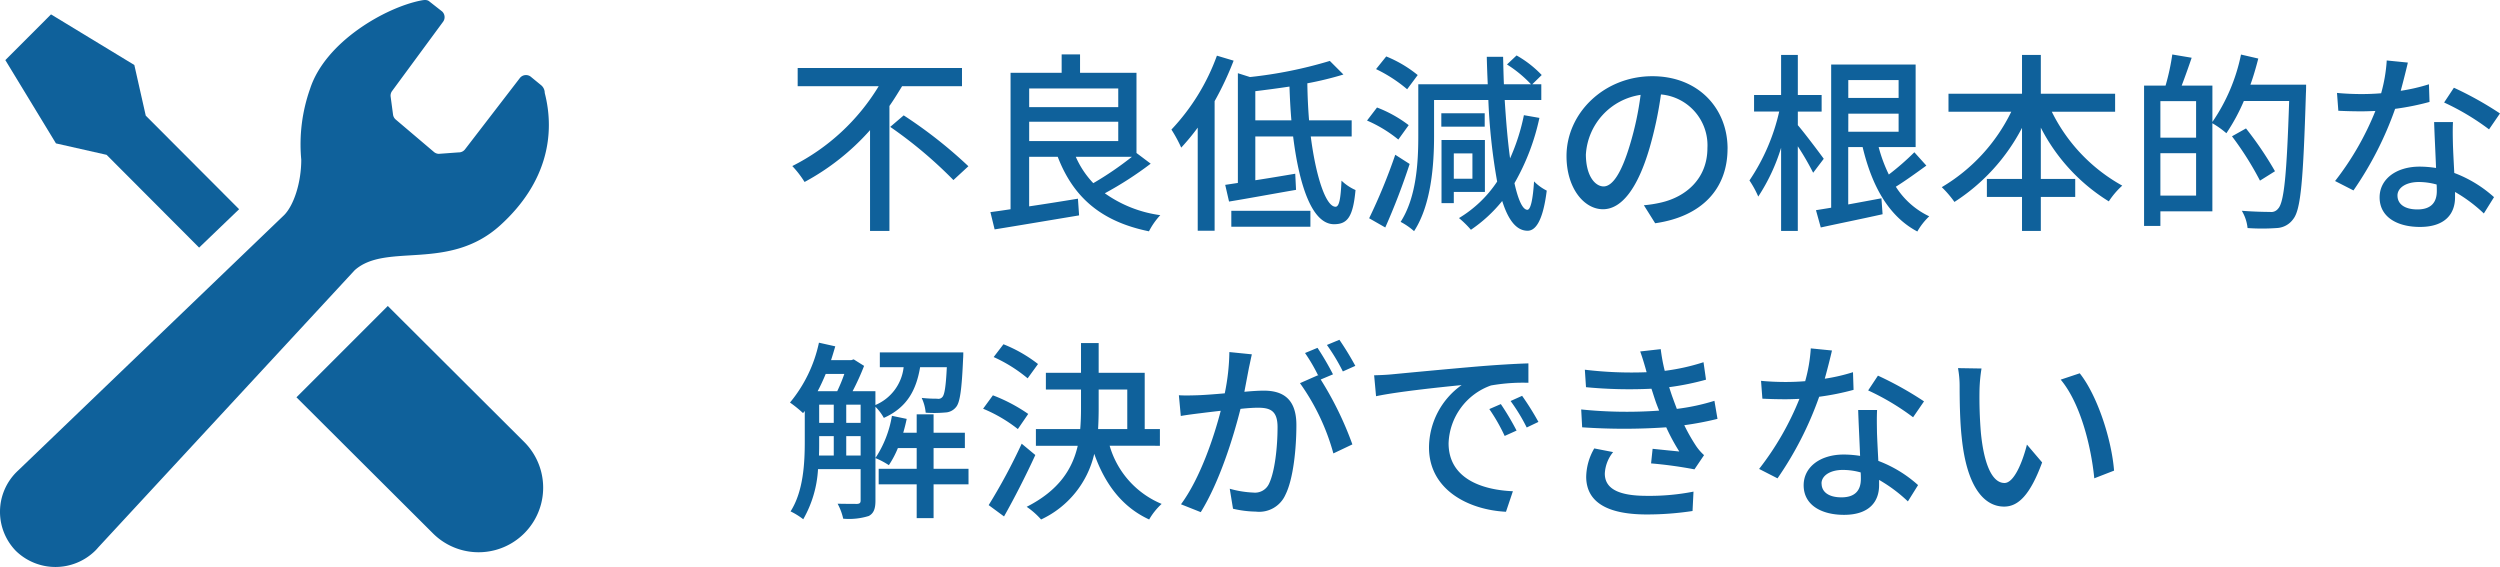<svg xmlns="http://www.w3.org/2000/svg" width="312.56" height="70.886" viewBox="0 0 312.56 70.886">
  <g id="グループ_1593" data-name="グループ 1593" transform="translate(-25 -28)">
    <path id="パス_13309" data-name="パス 13309" d="M22.272-16.224V-18.5H1.728v2.28H11.856A26.579,26.579,0,0,1,1.056-6.24,12.563,12.563,0,0,1,2.592-4.248a29.869,29.869,0,0,0,8.184-6.48v12.6H13.2V-13.752c.576-.816,1.08-1.656,1.584-2.472ZM13.3-11.136a54.259,54.259,0,0,1,7.9,6.648l1.872-1.728a57.223,57.223,0,0,0-8.088-6.36ZM43.512-7.392A40.579,40.579,0,0,1,38.688-4.1,11.4,11.4,0,0,1,36.5-7.392Zm-12.84-4.392H41.808V-9.36H30.672Zm11.136-4.152v2.328H30.672v-2.328Zm2.28,8.064V-17.9H37.032v-2.3h-2.3v2.3H28.344V-.84q-1.4.216-2.52.36l.528,2.16c2.832-.456,6.816-1.128,10.56-1.752L36.768-2.16c-2.04.336-4.152.672-6.1.96V-7.392h3.576C36.192-2.328,39.672.7,45.648,1.92A8.99,8.99,0,0,1,47.064-.1a15.547,15.547,0,0,1-6.936-2.736,44,44,0,0,0,5.736-3.7ZM54.144-20.04a26.675,26.675,0,0,1-5.688,9.24A17.366,17.366,0,0,1,49.68-8.544a27.854,27.854,0,0,0,2.064-2.5V1.848h2.112v-16.2a38.738,38.738,0,0,0,2.376-5.064Zm1.8,21.384h9.888V-.648H55.944Zm3-13.3V-15.6c1.392-.168,2.832-.36,4.272-.576.048,1.44.12,2.856.24,4.224ZM70.992-9.936v-2.016H65.664c-.12-1.488-.192-3.024-.216-4.632a41.481,41.481,0,0,0,4.512-1.1l-1.7-1.7a54.336,54.336,0,0,1-9.984,2.016l-1.512-.48V-4.128l-1.584.24.48,2.088c2.352-.384,5.448-.96,8.376-1.464l-.1-2.016c-1.7.288-3.408.576-4.992.816V-9.936h4.728c.768,6.216,2.4,10.968,5.112,10.968,1.656,0,2.376-.864,2.688-4.272A6.074,6.074,0,0,1,69.72-4.416c-.1,2.28-.288,3.264-.744,3.264-1.2,0-2.448-3.7-3.1-8.784Zm8.256-7.68a15.367,15.367,0,0,0-3.936-2.328L74.04-18.36a18.155,18.155,0,0,1,3.888,2.52ZM78.12-11.352a15.819,15.819,0,0,0-3.96-2.208l-1.248,1.632a16.546,16.546,0,0,1,3.912,2.376Zm-1.68,3.7A70.618,70.618,0,0,1,73.176.288L75.192,1.44A82.945,82.945,0,0,0,78.24-6.5Zm9.648-.168v3.168H83.76V-7.824ZM87.648-3V-9.5H82.224v7.9H83.76V-3Zm-.024-9.84H82.2v1.68h5.424Zm4.9.24a25.425,25.425,0,0,1-1.728,5.4c-.288-2.088-.5-4.584-.672-7.3H94.7v-1.968H93.576l1.176-1.152a13.48,13.48,0,0,0-3.144-2.448l-1.2,1.128a15.266,15.266,0,0,1,3,2.472H90.024c-.048-1.128-.072-2.28-.1-3.432h-2.04c.024,1.176.072,2.328.12,3.432H79.32v6.48c0,3.24-.216,7.632-2.208,10.728A8.321,8.321,0,0,1,78.792,1.9c2.16-3.312,2.5-8.352,2.5-11.88V-14.5H88.08a74,74,0,0,0,1.1,10.2A14.943,14.943,0,0,1,84.408.264,12.288,12.288,0,0,1,85.9,1.728a18,18,0,0,0,3.912-3.6c.744,2.352,1.752,3.7,3.144,3.72.912.024,1.92-.96,2.424-5.016A6.008,6.008,0,0,1,93.792-4.32c-.144,2.3-.432,3.552-.84,3.552C92.352-.792,91.8-2.04,91.344-4.1a28.21,28.21,0,0,0,3.12-8.16Zm25.464,4.176c0-5.016-3.648-9.048-9.408-9.048-6.024,0-10.728,4.608-10.728,9.984,0,4.008,2.184,6.648,4.56,6.648s4.368-2.712,5.808-7.608a47.79,47.79,0,0,0,1.44-6.744,6.381,6.381,0,0,1,5.808,6.7c0,3.864-2.736,6.12-5.808,6.816a14.833,14.833,0,0,1-2.136.336L108.936.912C114.768.072,117.984-3.384,117.984-8.424Zm-17.712.7a8.023,8.023,0,0,1,6.84-7.416,38.21,38.21,0,0,1-1.32,6.192c-1.1,3.7-2.232,5.256-3.312,5.256C101.448-3.7,100.272-4.968,100.272-7.728Zm29.736.576c-.456-.648-2.544-3.408-3.24-4.2v-1.7h2.976V-15.12h-2.976v-5.016H124.68v5.016H121.3v2.064h3.144a25.347,25.347,0,0,1-3.72,8.616,12.438,12.438,0,0,1,1.1,2.016,23.707,23.707,0,0,0,2.856-6.1V1.872h2.088V-8.712a33.914,33.914,0,0,1,1.92,3.312Zm3.072-5.64h6.288v2.256H133.08Zm6.288-4.2v2.232H133.08v-2.232Zm1.968,9.024a31.95,31.95,0,0,1-3.192,2.784,18.769,18.769,0,0,1-1.272-3.432H141.5v-10.32h-10.56v17.9c-.7.12-1.344.216-1.9.312l.6,2.16c2.184-.48,5.04-1.056,7.728-1.656l-.144-1.992c-1.416.264-2.832.528-4.152.768V-8.616h1.8c1.152,4.824,3.216,8.64,6.84,10.56a8.252,8.252,0,0,1,1.488-1.9,9.991,9.991,0,0,1-4.176-3.7c1.2-.744,2.592-1.752,3.816-2.64Zm25.1-5.064v-2.256h-9.288v-4.848H154.8v4.848h-9.192v2.256h7.848A22.288,22.288,0,0,1,144.768-3.6a12.886,12.886,0,0,1,1.584,1.848,24.381,24.381,0,0,0,8.448-9.264v6.384h-4.392v2.256H154.8V1.872h2.352V-2.376h4.3V-4.632h-4.3V-11.04a23.3,23.3,0,0,0,8.5,9.216,10.128,10.128,0,0,1,1.68-1.968,21.323,21.323,0,0,1-8.808-9.24ZM172.1-2.544v-5.3h4.464v5.3Zm4.464-11.808v4.56H172.1v-4.56Zm6.792-2.064c.384-1.056.7-2.16.984-3.264l-2.16-.5a22.919,22.919,0,0,1-3.576,8.424V-16.3h-3.84c.384-1.008.84-2.28,1.248-3.48l-2.424-.408a28.136,28.136,0,0,1-.84,3.888h-2.688V1.248h2.04V-.576h6.5V-11.592a11.774,11.774,0,0,1,1.752,1.248,24.138,24.138,0,0,0,2.184-4.032h5.664C187.9-5.328,187.584-1.7,186.816-.912a1.076,1.076,0,0,1-1.008.408c-.6,0-1.992-.024-3.528-.144a5.227,5.227,0,0,1,.72,2.16,25.779,25.779,0,0,0,3.624,0A2.677,2.677,0,0,0,188.712.384c.96-1.2,1.248-4.92,1.584-15.744.024-.288.024-1.056.024-1.056Zm3.072,10.824a43.09,43.09,0,0,0-3.624-5.352l-1.752.984a39.077,39.077,0,0,1,3.5,5.544ZM203.04-19.176l-2.64-.264a19.586,19.586,0,0,1-.7,4.1c-.84.072-1.68.1-2.472.1-.96,0-2.112-.048-3.048-.144l.168,2.232c.96.048,1.968.072,2.88.072.576,0,1.152-.024,1.752-.048a36.042,36.042,0,0,1-5.04,8.76l2.3,1.176a42.94,42.94,0,0,0,5.208-10.2,32.216,32.216,0,0,0,4.3-.864l-.072-2.208a22.947,22.947,0,0,1-3.528.816C202.512-16.992,202.848-18.336,203.04-19.176Zm-1.3,16.632c0-.984,1.08-1.7,2.664-1.7a8.356,8.356,0,0,1,2.232.312c.024.312.024.6.024.816,0,1.3-.6,2.3-2.424,2.3C202.608-.816,201.744-1.512,201.744-2.544Zm6.936-9.192h-2.352c.048,1.584.168,3.84.24,5.736a13.759,13.759,0,0,0-2.04-.168c-2.976,0-5.016,1.584-5.016,3.84,0,2.5,2.256,3.7,5.04,3.7,3.168,0,4.392-1.656,4.392-3.7V-3a18.73,18.73,0,0,1,3.6,2.688l1.272-2.04a15.639,15.639,0,0,0-4.968-3.024c-.072-1.368-.144-2.76-.168-3.552C208.656-9.888,208.632-10.728,208.68-11.736Zm4.512.912,1.368-1.992a42.485,42.485,0,0,0-5.76-3.216l-1.224,1.848A30.518,30.518,0,0,1,213.192-10.824ZM7.8,29.952V27.528H9.6v2.424ZM4.416,27.528H6.24v2.424H4.392c.024-.6.024-1.176.024-1.728ZM7.56,19.752a20.2,20.2,0,0,1-.888,2.16H4.224c.36-.672.7-1.416,1.008-2.16Zm.24,3.84H9.6v2.28H7.8Zm-3.384,0H6.24v2.28H4.416Zm15.96-4.68c-.12,2.448-.288,3.432-.552,3.72a.646.646,0,0,1-.648.216,17.113,17.113,0,0,1-1.944-.1,5.422,5.422,0,0,1,.5,1.848,15.445,15.445,0,0,0,2.424-.024,1.8,1.8,0,0,0,1.368-.672c.5-.576.72-2.184.888-6.072.024-.24.024-.768.024-.768H12v1.848h2.976a5.822,5.822,0,0,1-3.528,4.728V21.912H8.592a30.811,30.811,0,0,0,1.44-3.168l-1.3-.816-.312.1H5.9c.192-.576.36-1.152.528-1.728l-2.04-.456A17.357,17.357,0,0,1,.768,23.328,15.048,15.048,0,0,1,2.4,24.648l.216-.264V28.2c0,2.688-.168,6.216-1.776,8.736a8.791,8.791,0,0,1,1.584.984,14.157,14.157,0,0,0,1.848-6.264H9.6v3.912c0,.312-.12.408-.432.432-.288,0-1.3,0-2.448-.024a7.093,7.093,0,0,1,.7,1.872,8.261,8.261,0,0,0,3.192-.336c.648-.336.84-.96.84-1.92V23.856A6.1,6.1,0,0,1,12.5,25.248c2.952-1.32,4.056-3.528,4.536-6.336Zm2.712,12.7H18.72V29.016h3.912V27.1H18.72v-2.3H16.608v2.3h-1.68q.252-.864.432-1.728l-1.848-.384a13.594,13.594,0,0,1-2.064,5.28,10.177,10.177,0,0,1,1.68.888,11.824,11.824,0,0,0,1.128-2.136h2.352v2.592H11.856v1.944h4.752v4.224H18.72V33.552h4.368Zm8.688-13.1a17.592,17.592,0,0,0-4.32-2.472L26.232,17.64A18.481,18.481,0,0,1,30.48,20.3Zm-1.224,6.24a20.534,20.534,0,0,0-4.416-2.328L24.912,24.1a18.355,18.355,0,0,1,4.344,2.544Zm-.816,3.72a72.659,72.659,0,0,1-4.128,7.68l1.92,1.416c1.3-2.3,2.76-5.16,3.912-7.68ZM39.36,21.7h3.576V26.64H39.288c.048-.864.072-1.7.072-2.568Zm7.656,7.032V26.64h-1.9V19.608H39.36v-3.72H37.152v3.72H32.76V21.7h4.392v2.352c0,.864-.024,1.728-.1,2.592H31.512v2.088h5.232c-.672,2.9-2.328,5.568-6.384,7.632a9.566,9.566,0,0,1,1.8,1.584,12.023,12.023,0,0,0,6.648-8.208c1.344,3.816,3.528,6.672,6.864,8.208A8.29,8.29,0,0,1,47.232,36a11.257,11.257,0,0,1-6.5-7.272ZM58.512,17.3,55.7,17.016a26.945,26.945,0,0,1-.576,5.16c-1.344.12-2.64.216-3.408.24-.816.024-1.536.048-2.328,0l.24,2.592c.648-.12,1.776-.264,2.376-.336.552-.072,1.536-.192,2.616-.312-.84,3.264-2.568,8.448-4.968,11.688l2.472.984c2.376-3.84,4.08-9.384,4.968-12.912.888-.1,1.68-.144,2.184-.144,1.512,0,2.448.36,2.448,2.424,0,2.5-.336,5.544-1.056,7.056A1.928,1.928,0,0,1,58.7,34.584a12.676,12.676,0,0,1-2.952-.48l.408,2.5a13.274,13.274,0,0,0,2.856.36,3.586,3.586,0,0,0,3.7-2.112c1.008-2.016,1.368-5.88,1.368-8.712,0-3.36-1.776-4.3-4.08-4.3-.552,0-1.44.048-2.424.144.216-1.128.432-2.28.576-3.024C58.272,18.432,58.392,17.808,58.512,17.3ZM69.456,15.48l-1.56.648a24.231,24.231,0,0,1,1.992,3.312l1.56-.7A37.24,37.24,0,0,0,69.456,15.48ZM66.72,16.488l-1.56.648a21.747,21.747,0,0,1,1.7,2.928c-.024-.048-.072-.1-.1-.144l-2.232.984a27.7,27.7,0,0,1,4.176,8.784l2.376-1.128a41.984,41.984,0,0,0-3.96-8.112l1.536-.648A35.159,35.159,0,0,0,66.72,16.488ZM73.8,19.92l.24,2.616c2.688-.576,8.28-1.152,10.7-1.392a9.627,9.627,0,0,0-4.08,7.8c0,5.28,4.92,7.8,9.624,8.04l.864-2.568c-3.96-.168-8.04-1.632-8.04-6a7.958,7.958,0,0,1,5.3-7.224,23.128,23.128,0,0,1,4.68-.336V18.432c-1.656.048-4.056.192-6.624.408-4.416.384-8.688.792-10.44.96C75.552,19.848,74.712,19.9,73.8,19.92Zm15.84,3.6-1.44.624a22.694,22.694,0,0,1,1.92,3.36l1.488-.672A33.5,33.5,0,0,0,89.64,23.52ZM92.3,22.488l-1.44.648a22.524,22.524,0,0,1,2.016,3.312l1.464-.7A34.666,34.666,0,0,0,92.3,22.488Zm15.5-3.168.072.216a48.84,48.84,0,0,1-7.728-.312l.144,2.184a56.885,56.885,0,0,0,8.184.192c.168.5.336,1.056.552,1.68.12.336.264.7.408,1.056a56.084,56.084,0,0,1-9.744-.144l.12,2.232a76.612,76.612,0,0,0,10.512,0,24.742,24.742,0,0,0,1.632,3.024c-.744-.072-2.184-.216-3.336-.336l-.192,1.824a52.99,52.99,0,0,1,5.424.744l1.2-1.776a6.263,6.263,0,0,1-.984-1.128,22.582,22.582,0,0,1-1.488-2.616,39.086,39.086,0,0,0,4.152-.792l-.384-2.256a26.425,26.425,0,0,1-4.7,1.008c-.168-.456-.336-.888-.48-1.3-.168-.432-.312-.912-.48-1.416a33.192,33.192,0,0,0,4.608-.936l-.312-2.184a26.376,26.376,0,0,1-4.848,1.08,22.344,22.344,0,0,1-.5-2.712l-2.568.288C107.352,17.736,107.592,18.552,107.808,19.32Zm-4.128,10.2-2.352-.456a7.26,7.26,0,0,0-1.008,3.6c.048,3.24,2.832,4.656,7.584,4.656a37.891,37.891,0,0,0,5.712-.432l.12-2.424a28.351,28.351,0,0,1-5.856.528c-3.5,0-5.232-.888-5.232-2.784A4.608,4.608,0,0,1,103.68,29.52Zm27.36-12.7-2.64-.264a19.587,19.587,0,0,1-.7,4.1c-.84.072-1.68.1-2.472.1-.96,0-2.112-.048-3.048-.144l.168,2.232c.96.048,1.968.072,2.88.072.576,0,1.152-.024,1.752-.048a36.042,36.042,0,0,1-5.04,8.76l2.3,1.176a42.94,42.94,0,0,0,5.208-10.2,32.215,32.215,0,0,0,4.3-.864l-.072-2.208a22.947,22.947,0,0,1-3.528.816C130.512,19.008,130.848,17.664,131.04,16.824Zm-1.3,16.632c0-.984,1.08-1.7,2.664-1.7a8.356,8.356,0,0,1,2.232.312c.024.312.024.6.024.816,0,1.3-.6,2.3-2.424,2.3C130.608,35.184,129.744,34.488,129.744,33.456Zm6.936-9.192h-2.352c.048,1.584.168,3.84.24,5.736a13.759,13.759,0,0,0-2.04-.168c-2.976,0-5.016,1.584-5.016,3.84,0,2.5,2.256,3.7,5.04,3.7,3.168,0,4.392-1.656,4.392-3.7V33a18.73,18.73,0,0,1,3.6,2.688l1.272-2.04a15.639,15.639,0,0,0-4.968-3.024c-.072-1.368-.144-2.76-.168-3.552C136.656,26.112,136.632,25.272,136.68,24.264Zm4.512.912,1.368-1.992a42.485,42.485,0,0,0-5.76-3.216l-1.224,1.848A30.518,30.518,0,0,1,141.192,25.176Zm8.544-6.1-2.928-.048A12.279,12.279,0,0,1,147,21.288c0,1.44.024,4.32.264,6.432.648,6.312,2.88,8.616,5.3,8.616,1.752,0,3.24-1.416,4.752-5.52l-1.9-2.232c-.552,2.184-1.608,4.8-2.808,4.8-1.608,0-2.592-2.544-2.952-6.312a53.734,53.734,0,0,1-.168-5.4A19.647,19.647,0,0,1,149.736,19.08Zm12.288.6-2.376.792c2.424,2.88,3.792,8.208,4.2,12.336l2.472-.96C166.008,27.96,164.232,22.464,162.024,19.68Z" transform="translate(123 55)" fill="#0f619b"/>
    <g id="レンチ_ドライバーの設定アイコン_" data-name="レンチ＆ドライバーの設定アイコン。" transform="translate(25 28)">
      <path id="パス_12384" data-name="パス 12384" d="M25.647,30.544l11.569,11.6c1.986-1.906,3.708-3.559,5-4.8l-11.671-11.7-1.428-6.33L18.7,12.985l-2.858,2.86L12.988,18.7l6.33,10.414Z" transform="translate(-12.322 -11.187)" fill="#0f619b"/>
      <path id="パス_12385" data-name="パス 12385" d="M287.313,276.3l17.107,17.053A8.074,8.074,0,0,1,293,304.769l-17.107-17.053Z" transform="translate(-238.83 -238.045)" fill="#0f619b"/>
      <path id="パス_12386" data-name="パス 12386" d="M70.725,28.16c5.891-5.345,6.875-11.42,5.557-16.542a1.254,1.254,0,0,0-.491-1l-1.186-.971a.974.974,0,0,0-1.456.138l-6.819,8.865a.973.973,0,0,1-.82.4l-2.475.182a.98.98,0,0,1-.584-.216L57.672,14.96a.977.977,0,0,1-.355-.632l-.3-2.241a.966.966,0,0,1,.175-.7l6.384-8.673a.974.974,0,0,0-.125-1.285L61.905.217c-.3-.281-.647-.242-1.116-.151-4.409.87-11.937,5.14-13.847,11.041a20.794,20.794,0,0,0-1.1,8.856c0,2.927-.963,5.748-2.146,6.931L10.437,58.828c-.065.058-.128.119-.19.182a7.013,7.013,0,0,0-.089,9.86,7.094,7.094,0,0,0,9.927-.024c.128-.128.251-.26.366-.4L52.525,33.778C56.471,30.265,64.283,34.007,70.725,28.16Z" transform="translate(-8.177 0.002)" fill="#0f619b"/>
    </g>
  </g>
</svg>
